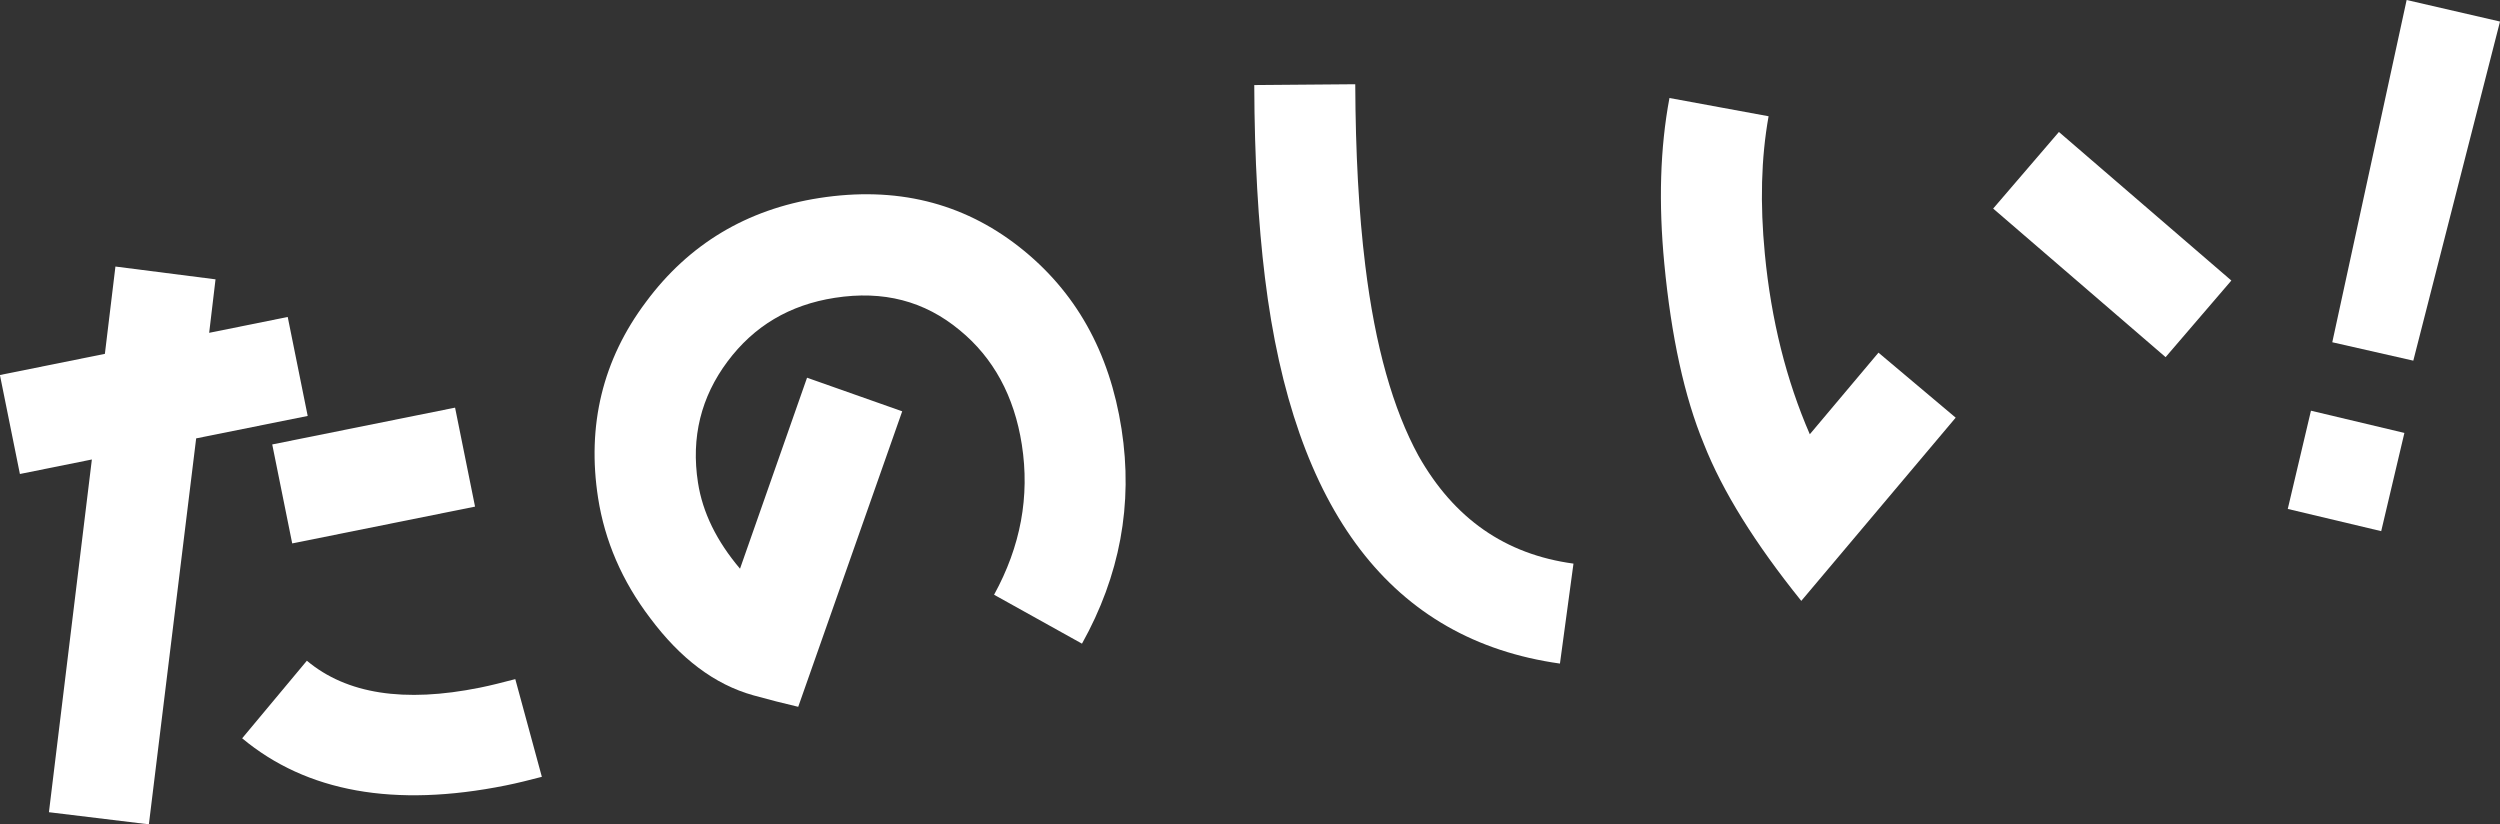 <?xml version="1.0" encoding="UTF-8"?><svg id="_レイヤー_2" xmlns="http://www.w3.org/2000/svg" width="334.18" height="110.19" viewBox="0 0 334.18 110.19"><rect x="0" y="0" width="334.18" height="110.19" fill="#333333" stroke="none"/><defs><style>.cls-1{fill:#fff;stroke-width:0px;}</style></defs><g id="MV"><path class="cls-1" d="M26.22,58.61l-6.32,51.58-13.36-1.62,5.74-47.15-9.62,1.94-2.67-13.23,14.03-2.83,1.41-11.67,13.38,1.71-.85,7.15,10.5-2.12,2.67,13.23-14.91,3ZM67.61,104.99c-14.91,3-26.63.87-35.24-6.3l8.65-10.37c5.3,4.44,12.98,5.65,23.13,3.6,1.5-.3,3.07-.71,4.73-1.14l3.55,13.06c-1.66.43-3.23.83-4.82,1.15ZM39.06,72.64l-2.67-13.23,24.44-4.92,2.67,13.23-24.44,4.92Z"/><path class="cls-1" d="M144.65,86.05l-11.77-6.55c3.55-6.47,4.79-13.13,3.71-20.07-1.01-6.49-3.81-11.61-8.3-15.29-4.71-3.91-10.21-5.34-16.7-4.33-6.05.94-10.8,3.77-14.34,8.51-3.54,4.74-4.89,10.14-3.95,16.19.62,4,2.49,7.81,5.62,11.51l8.96-25.53,12.72,4.49-13.9,39.5c-1.89-.44-3.88-.95-5.98-1.53-5.24-1.46-9.79-4.95-13.81-10.33-3.78-4.97-6.07-10.35-6.96-16.04-1.51-9.69.59-18.49,6.4-26.22,5.72-7.72,13.47-12.38,23.16-13.89,10.23-1.59,19.12.58,26.7,6.51,7.57,5.93,12.11,14.06,13.71,24.37,1.56,10.05-.23,19.62-5.29,28.69Z"/><path class="cls-1" d="M208.51,88.7c-22.42-3.15-35.59-20.3-39.42-51.57-.89-7.24-1.4-15.88-1.43-25.76l13.5-.11c.04,9.15.47,17.17,1.34,24.23,1.32,10.81,3.72,19.22,7.11,25.43,4.75,8.4,11.59,13.18,20.72,14.42l-1.81,13.37Z"/><path class="cls-1" d="M240.78,80.32c-6.15-7.64-10.53-14.64-13.03-21-2.59-6.26-4.35-14.32-5.28-24.09-.77-8.06-.57-15.41.69-22.13l13.25,2.44c-1,5.61-1.15,11.68-.5,18.4.85,8.87,2.88,16.9,6.01,24.11l9.18-10.91,10.32,8.69-20.63,24.48ZM289.48,47.74l-23.05-19.86,8.79-10.24,23.05,19.86-8.79,10.24Z"/><path class="cls-1" d="M318.3,71l-12.49-2.97,3.1-13.13,12.49,2.97-3.1,13.13ZM322.59,48.21l-10.83-2.46L321.7,0l12.48,2.88-11.59,45.33Z"/></g></svg>
